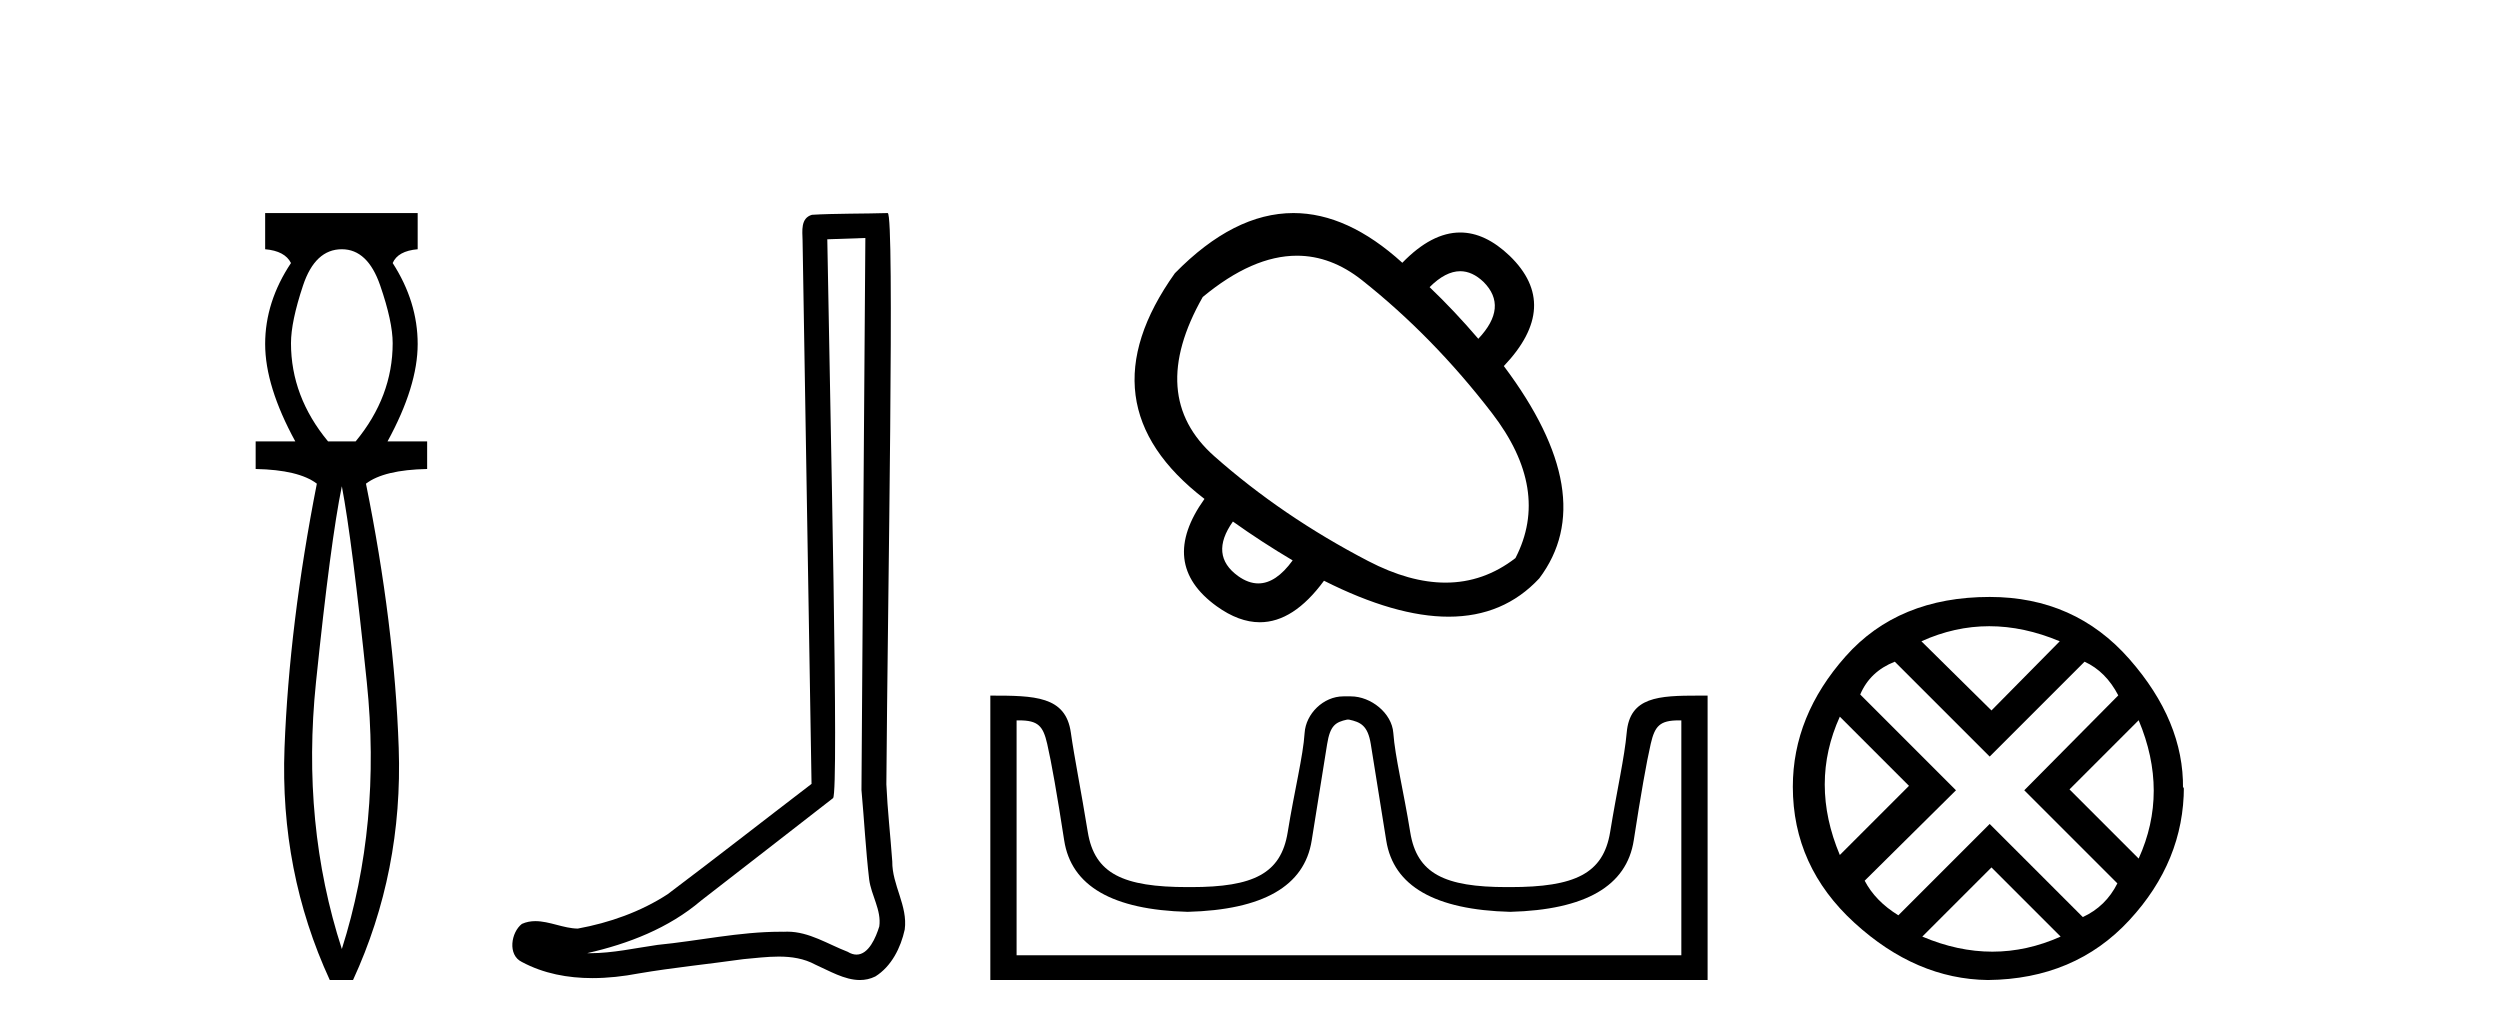 <?xml version='1.0' encoding='UTF-8' standalone='yes'?><svg xmlns='http://www.w3.org/2000/svg' xmlns:xlink='http://www.w3.org/1999/xlink' width='99.0' height='41.0' ><path d='M 13.537 9.87 Q 14.561 9.87 15.055 11.303 Q 15.55 12.737 15.55 13.59 Q 15.55 15.706 14.083 17.48 L 12.991 17.48 Q 11.523 15.706 11.523 13.59 Q 11.523 12.737 12.001 11.303 Q 12.479 9.87 13.537 9.87 ZM 13.537 19.255 Q 13.946 21.405 14.526 27.019 Q 15.107 32.632 13.537 37.581 Q 11.933 32.632 12.513 27.019 Q 13.093 21.405 13.537 19.255 ZM 10.5 8.437 L 10.5 9.87 Q 11.284 9.938 11.523 10.416 Q 10.5 11.952 10.5 13.624 Q 10.5 15.296 11.694 17.48 L 10.124 17.48 L 10.124 18.572 Q 11.83 18.606 12.547 19.153 Q 11.455 24.715 11.267 29.612 Q 11.08 34.509 13.059 38.809 L 13.98 38.809 Q 15.96 34.509 15.789 29.612 Q 15.619 24.715 14.492 19.153 Q 15.209 18.606 16.915 18.572 L 16.915 17.48 L 15.346 17.48 Q 16.54 15.296 16.54 13.624 Q 16.54 11.952 15.55 10.416 Q 15.755 9.938 16.54 9.87 L 16.54 8.437 Z' style='fill:#000000;stroke:none' /><path d='M 34.268 9.424 C 34.218 16.711 34.16 23.997 34.114 31.284 C 34.221 32.464 34.282 33.649 34.419 34.826 C 34.5 35.455 34.91 36.041 34.82 36.685 C 34.687 37.12 34.401 37.802 33.918 37.802 C 33.811 37.802 33.695 37.769 33.568 37.691 C 32.786 37.391 32.042 36.894 31.18 36.894 C 31.133 36.894 31.085 36.895 31.036 36.898 C 30.994 36.898 30.951 36.897 30.908 36.897 C 29.271 36.897 27.662 37.259 26.037 37.418 C 25.15 37.544 24.265 37.747 23.365 37.747 C 23.327 37.747 23.289 37.746 23.251 37.745 C 24.876 37.378 26.481 36.757 27.761 35.665 C 29.503 34.31 31.251 32.963 32.991 31.604 C 33.226 31.314 32.878 16.507 32.761 9.476 C 33.263 9.459 33.765 9.441 34.268 9.424 ZM 35.153 8.437 C 35.153 8.437 35.152 8.437 35.152 8.437 C 34.292 8.465 33.011 8.452 32.153 8.506 C 31.695 8.639 31.775 9.152 31.782 9.52 C 31.9 16.694 32.019 23.868 32.137 31.042 C 30.235 32.496 28.35 33.973 26.437 35.412 C 25.367 36.109 24.129 36.543 22.88 36.772 C 22.321 36.766 21.757 36.477 21.2 36.477 C 21.022 36.477 20.844 36.507 20.668 36.586 C 20.239 36.915 20.091 37.817 20.665 38.093 C 21.529 38.557 22.491 38.733 23.46 38.733 C 24.072 38.733 24.687 38.663 25.281 38.55 C 26.661 38.315 28.055 38.178 29.441 37.982 C 29.897 37.942 30.37 37.881 30.836 37.881 C 31.34 37.881 31.836 37.953 32.291 38.201 C 32.838 38.444 33.443 38.809 34.052 38.809 C 34.256 38.809 34.461 38.768 34.663 38.668 C 35.302 38.27 35.671 37.528 35.827 36.81 C 35.956 35.873 35.323 35.044 35.334 34.114 C 35.261 33.096 35.145 32.08 35.1 31.061 C 35.152 23.698 35.436 8.437 35.153 8.437 Z' style='fill:#000000;stroke:none' /><path d='M 57.825 10.74 Q 58.303 10.74 58.748 11.164 Q 59.736 12.152 58.541 13.416 Q 57.599 12.313 56.612 11.371 Q 57.243 10.74 57.825 10.74 ZM 51.358 10.126 Q 52.711 10.126 53.935 11.095 Q 56.749 13.324 59.081 16.357 Q 61.413 19.389 60.012 22.1 Q 58.756 23.072 57.243 23.072 Q 55.823 23.072 54.176 22.215 Q 50.776 20.446 48.088 18.068 Q 45.4 15.69 47.628 11.762 Q 49.601 10.126 51.358 10.126 ZM 48.823 20.653 Q 49.949 21.457 51.189 22.192 Q 50.529 23.103 49.83 23.103 Q 49.436 23.103 49.03 22.813 Q 47.881 21.986 48.823 20.653 ZM 51.22 8.437 Q 48.86 8.437 46.525 10.82 Q 42.826 16.012 47.697 19.757 Q 45.859 22.33 48.18 24.007 Q 49.06 24.641 49.889 24.641 Q 51.225 24.641 52.43 22.997 Q 55.257 24.421 57.366 24.421 Q 59.542 24.421 60.954 22.905 Q 63.412 19.642 59.552 14.496 Q 61.827 12.106 59.782 10.13 Q 58.816 9.207 57.824 9.207 Q 56.694 9.207 55.532 10.406 Q 53.365 8.437 51.22 8.437 Z' style='fill:#000000;stroke:none' /><path d='M 53.419 28.496 C 53.877 28.596 54.165 28.725 54.284 29.47 C 54.404 30.216 54.608 31.489 54.896 33.29 C 55.184 35.09 56.82 36.03 59.804 36.109 C 62.788 36.03 64.419 35.085 64.697 33.275 C 64.976 31.465 65.2 30.192 65.369 29.456 C 65.531 28.75 65.729 28.527 66.48 28.527 C 66.512 28.527 66.546 28.528 66.581 28.528 L 66.581 37.829 L 40.257 37.829 L 40.257 28.528 C 40.292 28.528 40.326 28.527 40.359 28.527 C 41.11 28.527 41.307 28.75 41.469 29.456 C 41.638 30.192 41.862 31.465 42.141 33.275 C 42.419 35.085 44.05 36.03 47.034 36.109 C 50.018 36.03 51.654 35.09 51.942 33.29 C 52.231 31.489 52.434 30.216 52.554 29.47 C 52.673 28.725 52.888 28.596 53.346 28.496 ZM 67.264 27.546 C 65.678 27.546 64.542 27.594 64.418 29.008 C 64.332 29.993 64.03 31.295 63.762 32.946 C 63.493 34.597 62.37 35.129 59.804 35.129 C 59.758 35.129 59.712 35.129 59.667 35.129 C 57.198 35.129 56.11 34.592 55.846 32.961 C 55.578 31.3 55.245 29.982 55.175 29.023 C 55.118 28.238 54.288 27.576 53.493 27.576 L 53.199 27.576 C 52.403 27.576 51.711 28.268 51.663 29.023 C 51.605 29.939 51.26 31.3 50.992 32.961 C 50.728 34.592 49.64 35.129 47.171 35.129 C 47.126 35.129 47.08 35.129 47.034 35.129 C 44.468 35.129 43.345 34.597 43.076 32.946 C 42.808 31.295 42.543 29.989 42.405 29.008 C 42.201 27.56 40.967 27.546 39.217 27.546 L 39.217 38.809 L 67.621 38.809 L 67.621 27.546 C 67.5 27.546 67.381 27.546 67.264 27.546 Z' style='fill:#000000;stroke:none' /><path d='M 78.774 24.798 Q 80.144 24.798 81.566 25.395 L 78.862 28.134 L 76.088 25.395 Q 77.405 24.798 78.774 24.798 ZM 72.857 28.38 L 75.596 31.119 L 72.857 33.858 Q 71.663 31.014 72.857 28.38 ZM 84.691 28.521 Q 85.885 31.365 84.691 33.999 L 81.952 31.26 L 84.691 28.521 ZM 82.549 26.203 Q 83.392 26.589 83.884 27.537 L 80.161 31.295 L 83.848 34.982 Q 83.392 35.895 82.479 36.316 L 78.792 32.629 L 75.175 36.246 Q 74.262 35.684 73.841 34.876 L 77.457 31.295 L 73.665 27.502 Q 74.051 26.589 75.034 26.203 L 78.792 29.96 L 82.549 26.203 ZM 78.862 34.35 L 81.601 37.089 Q 80.267 37.686 78.897 37.686 Q 77.528 37.686 76.123 37.089 L 78.862 34.35 ZM 78.792 23.639 Q 75.175 23.639 73.086 25.992 Q 70.996 28.345 70.996 31.154 Q 70.996 34.315 73.437 36.544 Q 75.877 38.774 78.722 38.809 Q 82.163 38.774 84.322 36.439 Q 86.482 34.104 86.482 31.154 L 86.482 31.154 L 86.447 31.224 Q 86.482 28.556 84.322 26.098 Q 82.163 23.639 78.792 23.639 Z' style='fill:#000000;stroke:none' /></svg>